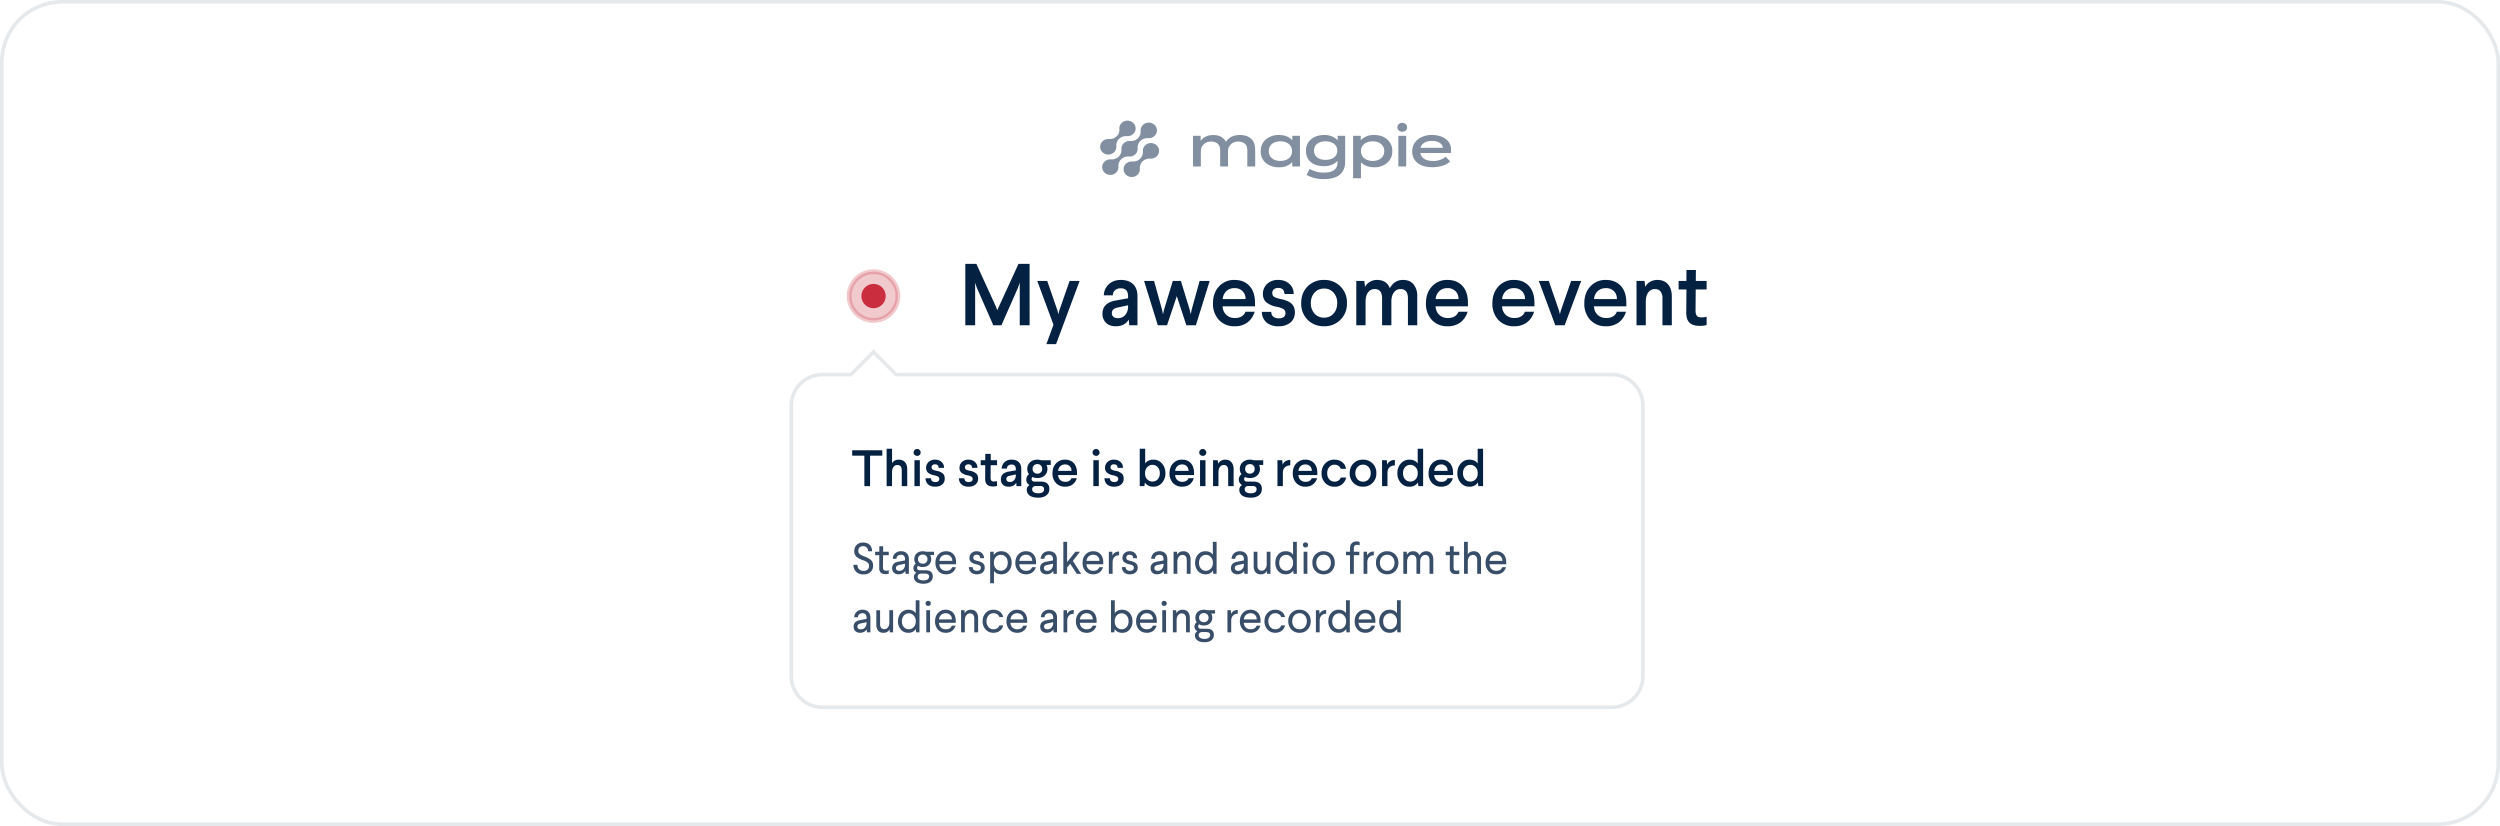 <svg width="684" height="226" fill="none" xmlns="http://www.w3.org/2000/svg"><rect x="1" y="1" width="682" height="224" rx="16" fill="#fff"/><path d="M264.11 89V72.2h3.03l5.32 11.64.4 1.03.46-1.03 5.34-11.64h3.04V89H279V77.34l-.47 1.36-4.54 10.3h-2.22l-4.52-10.3-.45-1.36V89h-2.69zM283.79 76.86h2.73l2.81 8.13.24.99.24-.99 2.83-8.13h2.74l-6.44 17.3h-2.65l1.94-5.32-4.44-11.98zM301.64 85.81c0-1.94 1.18-3.13 3.55-3.58l3.45-.62v-.56c0-1.45-.66-2.17-1.99-2.17-.63 0-1.15.17-1.57.52-.4.35-.6.82-.6 1.4H302c.05-1.2.5-2.2 1.34-3 .85-.8 1.95-1.21 3.31-1.21 1.44 0 2.56.38 3.35 1.15.8.76 1.21 1.85 1.21 3.27V89h-2.25l-.13-1.58c-.72 1.23-1.92 1.85-3.57 1.85-1.1 0-1.97-.3-2.64-.93a3.33 3.33 0 01-.98-2.53zm2.56-.13c0 .43.15.76.44 1.01.3.24.7.36 1.23.36.97 0 1.7-.39 2.2-1.17.38-.54.57-1.18.57-1.92v-.43l-2.9.62c-1.03.2-1.54.72-1.54 1.53zM313.02 76.86h2.73l2.21 7.94.24 1.2.26-1.2 2.42-7.94h2.21l2.43 7.94.26 1.2.24-1.2 2.2-7.94h2.75L327.19 89h-2.6l-2.62-7.97L319.3 89h-2.52l-3.76-12.14zM331.87 82.95c0-1.86.54-3.38 1.63-4.56a5.5 5.5 0 014.29-1.8c1.7 0 3.06.55 4.06 1.64 1.01 1.09 1.52 2.62 1.52 4.6v.99h-8.86a3.3 3.3 0 001 2.32c.62.58 1.4.87 2.36.87 1.47 0 2.44-.58 2.9-1.72h2.5a5.59 5.59 0 01-2 2.95 5.7 5.7 0 01-3.48 1.03 5.68 5.68 0 01-4.29-1.73 6.42 6.42 0 01-1.63-4.59zm2.66-1.12h6.26c0-.92-.29-1.64-.85-2.18a2.95 2.95 0 00-2.17-.82c-.91 0-1.66.28-2.24.83a3.34 3.34 0 00-1 2.17zM345.25 85.33h2.57c0 .56.2 1 .55 1.31.37.3.87.46 1.51.46.58 0 1.03-.12 1.35-.37.32-.26.48-.6.48-1.05 0-.47-.17-.83-.5-1.07a5.22 5.22 0 00-1.88-.67 6.21 6.21 0 01-2.9-1.26c-.6-.55-.9-1.3-.9-2.27 0-1.05.38-1.95 1.12-2.7a4.22 4.22 0 013.12-1.12c1.2 0 2.18.35 2.97 1.05.8.7 1.2 1.62 1.22 2.8h-2.54c-.03-1.1-.6-1.66-1.7-1.66-.5 0-.9.13-1.2.39a1.3 1.3 0 00-.42 1.02c0 .44.15.77.46 1 .31.21.9.42 1.76.61 1.43.29 2.44.71 3.04 1.28.61.56.92 1.35.92 2.37 0 1.19-.41 2.12-1.23 2.8a4.87 4.87 0 01-3.21 1.02 4.92 4.92 0 01-3.33-1.04 3.83 3.83 0 01-1.26-2.9zM357.76 87.49a6.17 6.17 0 01-1.75-4.56c0-1.88.58-3.4 1.75-4.56a6.08 6.08 0 014.49-1.78 6.08 6.08 0 016.27 6.34 6.08 6.08 0 01-6.27 6.34c-1.8 0-3.3-.6-4.5-1.78zm1.9-7.42c-.68.74-1.01 1.7-1.01 2.86a4.1 4.1 0 001 2.86 3.37 3.37 0 002.62 1.12c1.07 0 1.93-.37 2.59-1.12.67-.74 1-1.7 1-2.86a4.1 4.1 0 00-1-2.86 3.27 3.27 0 00-2.59-1.12c-1.06 0-1.93.37-2.61 1.12zM371.08 89V76.86h2.2l.2 1.63c.3-.58.75-1.04 1.32-1.38a3.74 3.74 0 011.97-.52c1.74 0 2.9.75 3.5 2.26.8-1.5 2-2.26 3.6-2.26 1.24 0 2.2.4 2.87 1.2a5 5 0 011.02 3.33V89h-2.55v-7.37c0-1.7-.67-2.54-2.03-2.54-.75 0-1.35.3-1.8.92-.47.61-.7 1.45-.7 2.53V89h-2.54v-7.37c0-1.7-.68-2.54-2.04-2.54-.75 0-1.34.3-1.8.91-.45.6-.68 1.46-.68 2.54V89h-2.54zM390.14 82.95c0-1.86.54-3.38 1.63-4.56a5.5 5.5 0 014.29-1.8c1.7 0 3.05.55 4.06 1.64 1 1.09 1.51 2.62 1.51 4.6v.99h-8.86c.06.97.4 1.74 1.01 2.32.62.58 1.4.87 2.36.87 1.47 0 2.43-.58 2.9-1.72h2.49a5.58 5.58 0 01-2 2.95 5.7 5.7 0 01-3.47 1.03 5.68 5.68 0 01-4.3-1.73 6.42 6.42 0 01-1.62-4.59zm2.66-1.12h6.25c0-.92-.28-1.64-.84-2.18a2.95 2.95 0 00-2.18-.82c-.9 0-1.65.28-2.24.83a3.34 3.34 0 00-1 2.17zM408.32 82.95c0-1.86.55-3.38 1.63-4.56a5.5 5.5 0 014.3-1.8c1.7 0 3.05.55 4.06 1.64 1 1.09 1.51 2.62 1.51 4.6v.99h-8.86c.06.97.4 1.74 1 2.32.63.58 1.41.87 2.36.87 1.47 0 2.44-.58 2.9-1.72h2.5a5.59 5.59 0 01-2 2.95 5.7 5.7 0 01-3.48 1.03 5.68 5.68 0 01-4.29-1.73 6.42 6.42 0 01-1.63-4.59zm2.66-1.12h6.26c0-.92-.29-1.64-.84-2.18a2.94 2.94 0 00-2.18-.82c-.9 0-1.65.28-2.24.83a3.34 3.34 0 00-1 2.17zM421.02 76.86h2.73l2.8 8.13.24.99.25-.99 2.82-8.13h2.75L428.09 89h-2.56l-4.51-12.14zM433.47 82.95c0-1.86.55-3.38 1.63-4.56a5.5 5.5 0 014.3-1.8c1.7 0 3.05.55 4.06 1.64 1 1.09 1.5 2.62 1.5 4.6v.99h-8.85c.05.97.39 1.74 1 2.32.62.58 1.41.87 2.36.87 1.47 0 2.44-.58 2.9-1.72h2.5a5.58 5.58 0 01-2 2.95 5.7 5.7 0 01-3.48 1.03 5.68 5.68 0 01-4.29-1.73 6.42 6.42 0 01-1.63-4.59zm2.66-1.12h6.26c0-.92-.29-1.64-.84-2.18a2.95 2.95 0 00-2.18-.82c-.9 0-1.66.28-2.24.83a3.34 3.34 0 00-1 2.17zM447.75 89V76.86h2.2l.19 1.63c.3-.58.74-1.04 1.32-1.38a3.9 3.9 0 012.02-.52c1.24 0 2.2.4 2.9 1.22.69.81 1.03 1.92 1.03 3.31V89h-2.56v-7.37a2.9 2.9 0 00-.54-1.89c-.35-.44-.86-.65-1.52-.65-.75 0-1.36.3-1.82.92-.45.61-.68 1.45-.68 2.53V89h-2.54zM459.27 79.2v-2.34h2.13l.02-2.98H464l-.03 2.98h2.96v2.34h-2.98l-.05 5.77c0 .68.13 1.16.37 1.45.24.28.67.42 1.29.42.47 0 .93-.06 1.37-.2v2.27c-.48.17-1.1.25-1.88.25-1.25 0-2.19-.29-2.8-.87-.6-.6-.9-1.52-.89-2.77l.05-6.32h-2.13z" fill="#052142"/><path opacity=".25" d="M239 87.67a6.67 6.67 0 100-13.34 6.67 6.67 0 000 13.34z" fill="#CA2D3D" stroke="#CA2D3D" stroke-width="1.33" stroke-linecap="round" stroke-linejoin="round"/><circle cx="239" cy="81" r="3.33" fill="#CA2D3D"/><g filter="url(#filter0_d)"><path d="M245 103l-6-6-6 6h-8a8 8 0 00-8 8v74a8 8 0 008 8h216a8 8 0 008-8v-74a8 8 0 00-8-8H245z" fill="#fff"/></g><path d="M245 103l-6-6-6 6h-8a8 8 0 00-8 8v74a8 8 0 008 8h216a8 8 0 008-8v-74a8 8 0 00-8-8H245z" fill="#fff"/><path d="M239.35 96.65l-.35-.36-.35.36-5.86 5.85H225a8.5 8.5 0 00-8.5 8.5v74c0 4.7 3.8 8.5 8.5 8.5h216c4.7 0 8.5-3.8 8.5-8.5v-74c0-4.7-3.8-8.5-8.5-8.5H245.2l-5.85-5.85z" stroke="#052142" stroke-opacity=".1"/><path d="M233.16 124.67v-1.47h8.24v1.47h-3.35V133h-1.56v-8.33h-3.33zM242.58 133v-10.22h1.49v3.97c.36-.66.98-.99 1.86-.99.72 0 1.28.24 1.69.71.4.48.6 1.12.6 1.94V133h-1.5v-4.3c0-.48-.1-.84-.3-1.1-.21-.26-.5-.38-.9-.38-.43 0-.79.18-1.06.54-.26.35-.4.84-.4 1.47V133h-1.48zM249.97 123.8c0-.27.1-.5.28-.68a.94.94 0 01.67-.27h.07c.17 0 .33.05.48.16.16.11.28.26.34.43a.93.93 0 01.06.55.76.76 0 01-.26.47.84.84 0 01-.5.26h-.19a1 1 0 01-.8-.4.73.73 0 01-.15-.52zm.22 9.2v-7.08h1.48V133h-1.48zM253.22 130.86h1.5c0 .33.1.58.32.77.21.17.5.26.88.26.34 0 .6-.07.79-.22a.74.74 0 00.28-.6c0-.28-.1-.5-.3-.63-.2-.15-.56-.28-1.09-.4a3.62 3.62 0 01-1.69-.72 1.71 1.71 0 01-.53-1.33c0-.62.22-1.14.65-1.57a2.46 2.46 0 011.82-.66c.7 0 1.28.2 1.74.62.46.4.7.94.71 1.62h-1.48c-.02-.64-.35-.96-1-.96a1 1 0 00-.7.22.75.75 0 00-.24.6c0 .26.1.45.27.58.18.13.52.25 1.02.36a3.6 3.6 0 011.78.75c.36.33.53.79.53 1.38a2 2 0 01-.71 1.63c-.48.4-1.1.6-1.88.6-.82 0-1.47-.2-1.94-.61-.46-.41-.7-.97-.73-1.69zM262.35 130.86h1.5c0 .33.11.58.32.77.22.17.51.26.88.26.34 0 .6-.07.79-.22a.74.74 0 00.28-.6c0-.28-.1-.5-.3-.63-.19-.15-.55-.28-1.09-.4a3.62 3.62 0 01-1.69-.72 1.71 1.71 0 01-.52-1.33c0-.62.21-1.14.65-1.57a2.45 2.45 0 011.81-.66c.7 0 1.28.2 1.74.62.46.4.7.94.71 1.62h-1.48c-.01-.64-.34-.96-1-.96a1 1 0 00-.69.22.75.75 0 00-.25.6c0 .26.1.45.27.58.18.13.53.25 1.03.36a3.6 3.6 0 011.77.75c.36.33.54.79.54 1.38a2 2 0 01-.72 1.63c-.48.4-1.1.6-1.87.6-.83 0-1.48-.2-1.94-.61-.47-.41-.71-.97-.74-1.69zM268.32 127.28v-1.36h1.25v-1.74h1.5v1.74h1.72v1.36h-1.74l-.03 3.37c0 .4.07.68.21.85.14.16.4.24.75.24.28 0 .55-.04.8-.11v1.31c-.27.1-.64.16-1.09.16-.73 0-1.28-.17-1.63-.52-.35-.34-.53-.88-.52-1.61l.02-3.69h-1.24zM273.84 131.14c0-1.13.69-1.83 2.07-2.1l2.02-.35v-.32c0-.85-.4-1.28-1.17-1.28-.37 0-.67.1-.91.31-.24.2-.36.48-.36.81h-1.44c.03-.7.29-1.28.78-1.75a2.7 2.7 0 011.93-.7c.84 0 1.5.22 1.96.67.47.44.7 1.08.7 1.9V133h-1.31l-.07-.92c-.43.72-1.12 1.08-2.09 1.08-.64 0-1.15-.18-1.54-.54a1.94 1.94 0 01-.57-1.48zm1.5-.07c0 .24.08.44.25.58.17.14.41.22.72.22.56 0 1-.23 1.28-.69.22-.32.34-.7.34-1.12v-.25l-1.7.36c-.6.12-.9.42-.9.9zM280.8 131.22c0-.6.24-1.1.72-1.47-.3-.43-.46-.91-.46-1.45 0-.75.26-1.35.77-1.82.52-.48 1.2-.72 2.02-.72.32 0 .66.05 1 .16h2.63v1.28h-1.14c.16.36.24.72.24 1.1 0 .71-.25 1.3-.76 1.79-.5.46-1.16.7-1.97.7-.51 0-.97-.1-1.38-.28a.82.82 0 00-.22.6c0 .2.08.36.22.48.15.12.35.18.6.18h1.77c.73 0 1.3.17 1.68.52.39.34.59.83.59 1.46 0 .75-.28 1.34-.82 1.77-.54.43-1.27.64-2.2.64-1.02 0-1.8-.18-2.34-.56a1.86 1.86 0 01-.82-1.62c0-.55.26-.98.76-1.27-.6-.35-.9-.84-.9-1.49zm1.6 2.66c0 .35.15.62.44.8.3.19.7.28 1.25.28 1.04 0 1.56-.38 1.56-1.13 0-.57-.38-.86-1.15-.86h-1.21a1 1 0 00-.65.27.85.85 0 00-.24.64zm.12-5.58c0 .38.12.69.36.93.25.25.56.37.95.37.39 0 .7-.13.94-.37.25-.24.37-.55.37-.93 0-.4-.12-.71-.37-.95a1.25 1.25 0 00-.94-.37c-.4 0-.71.12-.95.36a1.3 1.3 0 00-.36.96zM287.96 129.47c0-1.08.32-1.97.95-2.66a3.21 3.21 0 012.5-1.05c1 0 1.79.32 2.38.96.58.63.88 1.53.88 2.68v.58h-5.17c.03.56.23 1.02.59 1.35.36.34.81.5 1.37.5.86 0 1.42-.33 1.69-1h1.46a3.25 3.25 0 01-1.17 1.73c-.54.4-1.22.6-2.03.6a3.31 3.31 0 01-2.5-1.01 3.75 3.75 0 01-.95-2.68zm1.55-.65h3.65c0-.54-.17-.96-.49-1.27a1.72 1.72 0 00-1.27-.48c-.53 0-.96.16-1.3.48-.34.33-.54.75-.59 1.27zM298.93 123.8c0-.27.1-.5.28-.68a.93.93 0 01.67-.27h.06c.18 0 .34.05.49.16.16.11.28.26.34.43a.93.93 0 01.06.55.76.76 0 01-.26.47.84.84 0 01-.5.26h-.19a1 1 0 01-.8-.4.73.73 0 01-.15-.52zm.21 9.2v-7.08h1.49V133h-1.49zM302.18 130.86h1.5c0 .33.1.58.32.77.21.17.5.26.88.26.34 0 .6-.07.79-.22a.74.74 0 00.28-.6c0-.28-.1-.5-.3-.63-.2-.15-.56-.28-1.1-.4a3.62 3.62 0 01-1.68-.72 1.71 1.71 0 01-.53-1.33c0-.62.22-1.14.65-1.57a2.46 2.46 0 011.82-.66c.7 0 1.28.2 1.74.62.46.4.7.94.7 1.62h-1.48c0-.64-.34-.96-.99-.96a1 1 0 00-.7.22.75.75 0 00-.24.6c0 .26.09.45.27.58.18.13.52.25 1.02.36a3.6 3.6 0 011.78.75c.36.33.53.79.53 1.38a2 2 0 01-.71 1.63c-.48.4-1.1.6-1.88.6-.82 0-1.47-.2-1.94-.61-.46-.41-.7-.97-.73-1.69zM311.83 133v-10.22h1.49v4.02c.2-.31.5-.56.9-.75.39-.2.83-.29 1.33-.29a3 3 0 012.38 1.07c.62.7.93 1.58.93 2.63a3.9 3.9 0 01-.93 2.64c-.62.7-1.4 1.06-2.37 1.06-1.04 0-1.82-.39-2.33-1.15l-.11.99h-1.29zm1.45-3.49c0 .69.2 1.23.6 1.64.4.4.87.6 1.42.6.6 0 1.08-.2 1.46-.63.38-.43.57-.98.57-1.66 0-.67-.2-1.22-.58-1.64a1.88 1.88 0 00-1.47-.64c-.52 0-.98.2-1.39.63-.4.4-.6.95-.6 1.63v.07zM319.98 129.47c0-1.08.32-1.97.95-2.66a3.21 3.21 0 012.5-1.05c1 0 1.79.32 2.38.96.58.63.88 1.53.88 2.68v.58h-5.17c.03.56.23 1.02.59 1.35.36.34.81.5 1.37.5.86 0 1.42-.33 1.69-1h1.45a3.26 3.26 0 01-1.16 1.73c-.54.4-1.22.6-2.03.6a3.31 3.31 0 01-2.5-1.01 3.75 3.75 0 01-.95-2.68zm1.55-.65h3.65c0-.54-.17-.96-.49-1.27a1.72 1.72 0 00-1.27-.48c-.53 0-.97.16-1.3.48-.34.33-.54.75-.59 1.27zM328.12 123.8c0-.27.1-.5.28-.68a.93.93 0 01.67-.27h.06a.93.93 0 01.83.6.94.94 0 01.06.54.75.75 0 01-.26.47.84.84 0 01-.51.26h-.18a1.01 1.01 0 01-.8-.4.72.72 0 01-.15-.52zm.21 9.2v-7.08h1.49V133h-1.49zM331.89 133v-7.08h1.28l.11.95c.18-.34.44-.6.78-.8.34-.2.73-.3 1.17-.3.73 0 1.29.23 1.69.7.4.48.6 1.12.6 1.94V133h-1.49v-4.3c0-.48-.1-.84-.31-1.1-.2-.26-.5-.38-.9-.38-.43 0-.78.18-1.05.54-.27.35-.4.84-.4 1.47V133h-1.48zM338.94 131.22c0-.6.25-1.1.73-1.47-.3-.43-.46-.91-.46-1.45 0-.75.25-1.35.77-1.82.51-.48 1.19-.72 2.01-.72.33 0 .66.05 1.01.16h2.62v1.28h-1.13c.16.36.24.72.24 1.1 0 .71-.26 1.3-.76 1.79-.5.46-1.17.7-1.98.7-.5 0-.96-.1-1.37-.28a.82.82 0 00-.22.6c0 .2.07.36.22.48.14.12.34.18.6.18h1.77c.73 0 1.29.17 1.68.52.39.34.58.83.58 1.46 0 .75-.27 1.34-.81 1.77-.54.43-1.27.64-2.2.64-1.02 0-1.8-.18-2.35-.56a1.86 1.86 0 01-.81-1.62c0-.55.25-.98.76-1.27-.6-.35-.9-.84-.9-1.49zm1.61 2.66c0 .35.15.62.44.8.29.19.7.28 1.24.28 1.04 0 1.57-.38 1.57-1.13 0-.57-.39-.86-1.15-.86h-1.22a1 1 0 00-.64.27.86.86 0 00-.24.64zm.12-5.58c0 .38.12.69.36.93.24.25.56.37.95.37.39 0 .7-.13.94-.37s.36-.55.36-.93a1.25 1.25 0 00-1.3-1.32c-.4 0-.72.12-.96.36-.23.24-.35.56-.35.96zM349.51 133v-7.08h1.3l.13 1.2c.14-.38.39-.69.75-.92.35-.24.8-.36 1.33-.36v1.5c-.58 0-1.05.16-1.41.48-.4.33-.6.83-.62 1.5V133h-1.48zM353.7 129.47c0-1.08.33-1.97.96-2.66a3.21 3.21 0 012.5-1.05c1 0 1.78.32 2.37.96.6.63.89 1.53.89 2.68v.58h-5.17c.03.56.23 1.02.58 1.35.37.34.82.5 1.38.5.86 0 1.42-.33 1.69-1h1.45a3.26 3.26 0 01-1.16 1.73c-.54.4-1.22.6-2.03.6a3.31 3.31 0 01-2.5-1.01 3.75 3.75 0 01-.95-2.68zm1.56-.65h3.65c0-.54-.17-.96-.5-1.27a1.72 1.72 0 00-1.26-.48c-.53 0-.97.16-1.3.48-.35.33-.54.75-.59 1.27zM361.58 129.47c0-1.08.33-1.96.98-2.66a3.3 3.3 0 012.51-1.05c.85 0 1.56.22 2.13.66.57.43.93 1.05 1.08 1.85h-1.46a1.52 1.52 0 00-.63-.83c-.3-.2-.67-.3-1.1-.3a1.8 1.8 0 00-1.4.65c-.38.43-.57.99-.57 1.68 0 .68.19 1.23.56 1.66.38.43.87.65 1.44.65.42 0 .77-.1 1.08-.3.3-.2.51-.48.62-.82h1.47a3.05 3.05 0 01-3.22 2.5 3.33 3.33 0 01-2.5-1.03 3.68 3.68 0 01-.99-2.66zM370.3 132.12a3.6 3.6 0 01-1.02-2.66c0-1.1.34-1.98 1.02-2.66.7-.7 1.56-1.04 2.62-1.04a3.55 3.55 0 013.65 3.7 3.55 3.55 0 01-3.66 3.7 3.55 3.55 0 01-2.61-1.04zm1.1-4.33c-.38.43-.58.99-.58 1.67 0 .68.2 1.23.59 1.67.4.43.9.65 1.52.65a1.9 1.9 0 001.51-.65c.4-.44.59-1 .59-1.67 0-.68-.2-1.24-.59-1.67a1.9 1.9 0 00-1.5-.66c-.63 0-1.14.22-1.53.66zM378.13 133v-7.08h1.3l.13 1.2c.14-.38.38-.69.74-.92.36-.24.8-.36 1.34-.36v1.5c-.59 0-1.06.16-1.41.48-.4.33-.6.83-.62 1.5V133h-1.48zM382.32 129.46c0-1.06.31-1.94.93-2.63a3.04 3.04 0 012.38-1.07c1 0 1.75.35 2.25 1.04v-4.02h1.49V133h-1.31l-.1-1a2.67 2.67 0 01-2.35 1.16c-.96 0-1.74-.35-2.36-1.06a3.9 3.9 0 01-.93-2.64zm1.54 0c0 .68.19 1.23.56 1.66.38.42.86.64 1.46.64.56 0 1.03-.2 1.41-.6.4-.4.6-.95.6-1.65v-.06c0-.7-.2-1.24-.6-1.64a1.9 1.9 0 00-1.4-.63c-.59 0-1.08.21-1.46.64-.38.42-.57.97-.57 1.64zM390.86 129.47c0-1.08.31-1.97.95-2.66a3.21 3.21 0 012.5-1.05c1 0 1.78.32 2.37.96.59.63.88 1.53.88 2.68v.58h-5.17c.04.56.23 1.02.6 1.35.35.34.8.5 1.37.5.85 0 1.41-.33 1.68-1h1.46a3.26 3.26 0 01-1.16 1.73c-.54.4-1.22.6-2.03.6a3.31 3.31 0 01-2.5-1.01 3.75 3.75 0 01-.95-2.68zm1.55-.65h3.65c0-.54-.17-.96-.5-1.27a1.72 1.72 0 00-1.27-.48c-.53 0-.96.16-1.3.48-.34.33-.53.75-.58 1.27zM398.73 129.46c0-1.06.3-1.94.92-2.63a3.04 3.04 0 012.38-1.07c1 0 1.76.35 2.26 1.04v-4.02h1.48V133h-1.3l-.1-1a2.67 2.67 0 01-2.35 1.16c-.96 0-1.75-.35-2.37-1.06a3.9 3.9 0 01-.92-2.64zm1.54 0c0 .68.19 1.23.56 1.66.37.42.86.64 1.46.64.55 0 1.02-.2 1.41-.6.4-.4.6-.95.6-1.65v-.06c0-.7-.2-1.24-.6-1.64a1.9 1.9 0 00-1.4-.63c-.6 0-1.08.21-1.46.64-.38.42-.57.97-.57 1.64z" fill="#052142"/><g opacity=".8" fill="#052142"><path d="M233.5 154.53h1.1c0 .53.15.93.45 1.22.3.3.71.44 1.24.44.47 0 .84-.13 1.1-.38.26-.25.39-.6.39-1.02 0-.35-.14-.64-.4-.87a4.24 4.24 0 00-1.37-.68 5.17 5.17 0 01-1.73-.96 2 2 0 01-.55-1.5c0-.67.21-1.23.64-1.68a2.4 2.4 0 011.79-.66c.75 0 1.35.21 1.78.63.43.4.66 1 .67 1.75h-1.1c0-.44-.13-.78-.38-1.02a1.34 1.34 0 00-1-.37c-.4 0-.71.11-.94.33-.24.23-.36.54-.36.94 0 .38.12.67.36.87.24.2.68.43 1.31.68a5.3 5.3 0 011.84 1.02c.36.36.54.84.54 1.45a2.3 2.3 0 01-.71 1.78c-.48.44-1.1.66-1.9.66a2.8 2.8 0 01-2.02-.71 2.61 2.61 0 01-.76-1.92zM239.44 151.91v-.96h1.14v-1.5h1.05l-.01 1.5h1.55v.96h-1.56l-.03 3.24c0 .36.06.62.19.77.12.14.35.22.67.22.27 0 .51-.04.73-.11v.92c-.22.09-.5.13-.85.13h-.05c-.59 0-1.02-.14-1.3-.42-.28-.27-.42-.7-.42-1.27v-.05l.03-3.43h-1.14zM244.09 155.43c0-.95.56-1.54 1.69-1.75l1.84-.35v-.3c0-.84-.37-1.25-1.1-1.25-.38 0-.67.1-.9.3-.23.19-.34.46-.34.8h-1.02c.01-.58.23-1.07.64-1.47.42-.4.95-.6 1.61-.6.68 0 1.21.2 1.59.58.38.37.57.9.57 1.6V157h-.93l-.05-.83c-.17.3-.41.54-.73.7a2.3 2.3 0 01-1.11.26c-.54 0-.96-.15-1.28-.46-.32-.3-.48-.72-.48-1.24zm1.04-.01c0 .24.08.42.24.56.16.13.39.2.69.2.52 0 .93-.2 1.22-.61.23-.32.34-.69.34-1.11v-.23l-1.65.36c-.28.07-.49.16-.63.29-.14.12-.21.3-.21.54zM249.91 155.48c0-.53.2-.94.62-1.24a2.02 2.02 0 01-.38-1.25c0-.63.21-1.15.63-1.56.44-.4 1-.6 1.7-.61.29 0 .58.04.86.13h2.2v.91h-1.06c.2.33.3.7.3 1.13 0 .62-.21 1.13-.63 1.54-.42.4-.97.6-1.67.61-.5 0-.93-.1-1.31-.33a.82.82 0 00-.24.6c0 .2.07.35.21.46.14.1.33.16.56.16h1.6c.63 0 1.1.14 1.43.43.32.28.48.69.48 1.21a1.8 1.8 0 01-.68 1.5c-.45.36-1.06.54-1.84.54-.84 0-1.5-.16-1.95-.49-.46-.33-.69-.8-.69-1.4 0-.48.22-.84.66-1.08-.23-.13-.42-.3-.57-.52a1.29 1.29 0 01-.23-.74zm1.16 2.31c0 .33.14.58.43.75.28.17.68.26 1.2.26.47 0 .84-.1 1.1-.28.26-.18.4-.45.4-.8 0-.52-.37-.78-1.1-.78h-1.15a1 1 0 00-.64.24.78.78 0 00-.24.61zm.1-4.8c0 .36.12.66.36.9.24.22.55.34.94.34.38 0 .69-.12.93-.35.24-.23.36-.53.36-.89 0-.37-.12-.67-.36-.9a1.26 1.26 0 00-.94-.36c-.38 0-.69.12-.93.36-.24.23-.36.53-.36.9zM255.93 153.99c0-.93.27-1.69.8-2.27.55-.6 1.25-.9 2.12-.9.84 0 1.5.27 2 .8.5.54.74 1.3.74 2.28v.49H257c.04.55.23.98.57 1.3.34.32.77.48 1.3.48.84 0 1.38-.32 1.63-.98h1.04c-.2.62-.52 1.1-.98 1.44a2.8 2.8 0 01-1.71.5c-.87 0-1.57-.28-2.1-.86a3.22 3.22 0 01-.82-2.28zm1.08-.53h3.54c0-.51-.17-.92-.48-1.22-.31-.3-.72-.46-1.22-.46s-.92.15-1.25.46c-.33.31-.53.72-.59 1.22zM265.09 155.17h1.05c0 .67.4 1 1.18 1 .33 0 .58-.07.77-.22a.73.73 0 00.27-.6.7.7 0 00-.26-.59c-.18-.14-.51-.26-1-.37a3.22 3.22 0 01-1.42-.63c-.3-.27-.44-.63-.44-1.1 0-.51.18-.95.53-1.3a2 2 0 011.48-.54c.57 0 1.04.17 1.41.53.37.34.56.8.57 1.38h-1.05c0-.63-.33-.95-.96-.95-.3 0-.53.07-.69.22a.78.78 0 00-.23.6c0 .23.08.41.23.53.16.12.46.24.9.34.72.17 1.23.4 1.53.67.3.27.46.66.46 1.14 0 .57-.2 1.02-.6 1.36-.39.33-.9.5-1.52.5-.69 0-1.22-.18-1.61-.53a1.94 1.94 0 01-.6-1.44zM270.91 159.58v-8.63h.94l.04.89c.47-.68 1.16-1.02 2.08-1.02.84 0 1.52.3 2.04.9.52.6.78 1.35.78 2.26 0 .9-.26 1.65-.8 2.25-.51.6-1.2.9-2.03.9-.46 0-.86-.08-1.21-.25a1.95 1.95 0 01-.8-.7v3.4h-1.04zm1.02-5.6c0 .65.18 1.18.55 1.57.38.4.82.6 1.32.6.56 0 1.02-.2 1.38-.6.36-.4.54-.93.54-1.57 0-.65-.17-1.18-.52-1.58-.35-.4-.8-.6-1.38-.6-.52 0-.97.19-1.34.58-.37.4-.55.9-.55 1.54v.06zM277.8 153.99c0-.93.27-1.69.8-2.27a2.7 2.7 0 012.11-.9c.84 0 1.51.27 2 .8.5.54.75 1.3.75 2.28v.49h-4.6c.05.55.24.98.58 1.3.33.32.77.48 1.3.48.84 0 1.38-.32 1.63-.98h1.03c-.19.62-.51 1.1-.98 1.44a2.8 2.8 0 01-1.7.5c-.87 0-1.57-.28-2.1-.86a3.22 3.22 0 01-.82-2.28zm1.08-.53h3.54c-.01-.51-.17-.92-.48-1.22-.31-.3-.72-.46-1.23-.46-.5 0-.92.15-1.25.46-.32.31-.52.72-.58 1.22zM284.56 155.43c0-.95.57-1.54 1.7-1.75l1.84-.35v-.3c0-.84-.37-1.25-1.11-1.25-.37 0-.67.1-.9.3-.22.19-.34.46-.34.8h-1.02c.02-.58.23-1.07.65-1.47.42-.4.95-.6 1.6-.6.69 0 1.22.2 1.6.58.38.37.57.9.57 1.6V157h-.94l-.04-.83c-.17.3-.42.54-.74.7a2.3 2.3 0 01-1.1.26c-.54 0-.97-.15-1.29-.46-.32-.3-.48-.72-.48-1.24zm1.05-.01c0 .24.08.42.24.56.16.13.38.2.68.2.53 0 .94-.2 1.23-.61.23-.32.34-.69.34-1.11v-.23l-1.65.36c-.28.07-.5.16-.63.29-.14.12-.21.3-.21.54zM290.93 157v-8.76h1.03v5.54l2.27-2.83h1.25l-1.95 2.51 2.27 3.54h-1.19l-1.8-2.75-.85 1.03V157h-1.03zM296.19 153.99c0-.93.26-1.69.8-2.27.54-.6 1.25-.9 2.11-.9.84 0 1.5.27 2 .8.5.54.75 1.3.75 2.28v.49h-4.6c.04.55.23.98.57 1.3.34.32.78.48 1.3.48.84 0 1.39-.32 1.64-.98h1.03c-.2.62-.52 1.1-.98 1.44a2.8 2.8 0 01-1.71.5c-.86 0-1.56-.28-2.1-.86a3.22 3.22 0 01-.81-2.28zm1.08-.53h3.54c-.01-.51-.17-.92-.49-1.22-.3-.3-.72-.46-1.22-.46s-.92.15-1.25.46c-.33.31-.52.72-.58 1.22zM303.38 157v-6.05h.93l.07 1.06c.12-.33.34-.6.65-.8.32-.21.7-.31 1.16-.31v1.03c-.5 0-.9.14-1.23.44-.35.32-.53.8-.55 1.42V157h-1.03zM306.94 155.17H308c0 .67.4 1 1.18 1 .33 0 .58-.07.76-.22a.73.73 0 00.28-.6.7.7 0 00-.26-.59c-.18-.14-.51-.26-1-.37a3.23 3.23 0 01-1.42-.63c-.3-.27-.44-.63-.44-1.1 0-.51.17-.95.53-1.3a2 2 0 011.48-.54 1.88 1.88 0 011.99 1.91h-1.06c0-.63-.33-.95-.96-.95-.3 0-.53.07-.69.22a.78.78 0 00-.23.6c0 .23.08.41.23.53.16.12.46.24.9.34.72.17 1.23.4 1.53.67.3.27.45.66.45 1.14 0 .57-.2 1.02-.59 1.36-.39.33-.9.5-1.53.5a2.3 2.3 0 01-1.6-.53 1.93 1.93 0 01-.6-1.44zM314.8 155.43c0-.95.56-1.54 1.69-1.75l1.85-.35v-.3c0-.84-.38-1.25-1.12-1.25-.37 0-.66.1-.9.3-.22.19-.33.46-.33.8h-1.02c.01-.58.23-1.07.64-1.47.42-.4.96-.6 1.61-.6.68 0 1.21.2 1.6.58.37.37.56.9.56 1.6V157h-.93l-.05-.83c-.17.3-.41.54-.73.7a2.3 2.3 0 01-1.1.26c-.55 0-.97-.15-1.3-.46-.31-.3-.47-.72-.47-1.24zm1.04-.01c0 .24.08.42.24.56.16.13.39.2.69.2.52 0 .93-.2 1.22-.61.23-.32.35-.69.35-1.11v-.23l-1.66.36c-.28.07-.49.16-.63.29-.14.12-.21.3-.21.54zM321.09 157v-6.05h.92l.06.83c.34-.64.9-.96 1.7-.96.63 0 1.11.2 1.46.61.34.41.51.96.51 1.66V157h-1.04v-3.74c0-.46-.1-.81-.31-1.06-.2-.25-.5-.37-.87-.37-.41 0-.75.17-1.01.52-.26.34-.39.82-.39 1.41V157h-1.03zM326.98 153.98c0-.9.26-1.65.78-2.26a2.6 2.6 0 012.05-.9c.93 0 1.6.32 2.02.96v-3.54h1.03V157h-.92l-.06-.9a2.36 2.36 0 01-2.08 1.03c-.84 0-1.52-.3-2.04-.89a3.37 3.37 0 01-.78-2.26zm1.07 0c0 .65.18 1.17.52 1.58.35.4.81.6 1.4.6.5 0 .94-.2 1.3-.59.38-.4.57-.91.57-1.53v-.06a2.2 2.2 0 00-.56-1.57c-.38-.4-.81-.6-1.3-.6-.57 0-1.03.2-1.39.6-.36.4-.54.93-.54 1.57zM336.8 155.43c0-.95.56-1.54 1.69-1.75l1.84-.35v-.3c0-.84-.37-1.25-1.11-1.25-.37 0-.67.1-.9.3-.22.19-.34.46-.34.8h-1.02c.02-.58.23-1.07.65-1.47.41-.4.95-.6 1.6-.6.69 0 1.22.2 1.6.58.38.37.57.9.57 1.6V157h-.94l-.04-.83c-.17.3-.42.54-.74.7a2.3 2.3 0 01-1.1.26c-.54 0-.97-.15-1.29-.46-.32-.3-.48-.72-.48-1.24zm1.04-.01c0 .24.08.42.24.56.16.13.38.2.68.2.53 0 .94-.2 1.23-.61.23-.32.34-.69.34-1.11v-.23l-1.65.36c-.28.07-.5.16-.63.29-.14.12-.21.3-.21.54zM343 154.86v-3.9h1.03v3.74c0 .47.1.83.3 1.08.2.24.49.36.85.36.41 0 .74-.16 1-.5.26-.32.39-.77.39-1.33v-3.36h1.03V157h-.93l-.06-.83c-.3.64-.86.97-1.67.97-.62 0-1.1-.2-1.44-.6-.33-.41-.5-.97-.5-1.68zM348.93 153.98c0-.9.26-1.65.78-2.26a2.6 2.6 0 012.05-.9c.93 0 1.6.32 2.02.96v-3.54h1.03V157h-.92l-.06-.9a2.36 2.36 0 01-2.08 1.03c-.84 0-1.52-.3-2.04-.89a3.37 3.37 0 01-.78-2.26zm1.07 0c0 .65.17 1.17.52 1.58.35.4.81.6 1.39.6.51 0 .95-.2 1.32-.59.37-.4.56-.91.56-1.53v-.06a2.2 2.2 0 00-.56-1.57c-.38-.4-.81-.6-1.3-.6-.57 0-1.03.2-1.4.6-.35.4-.53.93-.53 1.57zM356.48 149.09c0-.2.06-.37.2-.5s.3-.2.5-.2.37.07.51.2.21.3.21.5-.07.35-.2.5a.7.7 0 01-.52.2.7.7 0 01-.7-.7zm.19 7.91v-6.05h1.03V157h-1.03zM359.92 156.24a3.15 3.15 0 01-.85-2.26 2.96 2.96 0 013.07-3.16c.9 0 1.63.3 2.2.89.57.58.86 1.34.86 2.27a3.1 3.1 0 01-.86 2.26c-.57.6-1.3.9-2.2.9-.9 0-1.64-.3-2.22-.9zm.22-2.26c0 .63.18 1.16.55 1.57.37.42.85.62 1.46.62.6 0 1.07-.2 1.43-.62.37-.42.55-.94.55-1.57 0-.65-.18-1.17-.55-1.57a1.8 1.8 0 00-1.43-.63c-.6 0-1.1.2-1.46.63-.37.4-.55.92-.55 1.57zM368.27 151.9v-.95h1.1v-.92c0-.6.15-1.07.47-1.4.32-.33.76-.5 1.34-.5.32 0 .59.05.82.15v.93c-.23-.1-.48-.14-.74-.14-.56 0-.85.33-.85.98v.9h1.5v.95h-1.5v5.1h-1.05v-5.1h-1.09zM373.07 157v-6.05h.93l.07 1.06c.12-.33.34-.6.65-.8.32-.21.7-.31 1.16-.31v1.03c-.5 0-.9.14-1.22.44-.36.32-.54.8-.56 1.42V157h-1.03zM377.32 156.24a3.15 3.15 0 01-.85-2.26 2.97 2.97 0 013.07-3.16c.9 0 1.63.3 2.2.89.57.58.86 1.34.86 2.27a3.1 3.1 0 01-.86 2.26c-.57.6-1.3.9-2.2.9-.9 0-1.64-.3-2.22-.9zm.22-2.26c0 .63.18 1.16.55 1.57.37.42.86.62 1.47.62.59 0 1.06-.2 1.42-.62.37-.42.56-.94.56-1.57 0-.65-.19-1.17-.56-1.57a1.8 1.8 0 00-1.43-.63c-.6 0-1.1.2-1.46.63-.37.4-.55.92-.55 1.57zM383.95 157v-6.05h.92l.06.83c.16-.29.38-.52.67-.7.29-.17.63-.26 1-.26.87 0 1.46.38 1.77 1.15.4-.77 1-1.15 1.83-1.15.63 0 1.1.2 1.44.61.34.41.51.96.51 1.66V157h-1.03v-3.74c0-.46-.1-.81-.3-1.06-.2-.25-.5-.37-.86-.37-.4 0-.74.16-1 .5-.25.33-.39.78-.4 1.35V157h-1.02v-3.74c0-.46-.1-.81-.31-1.06-.2-.25-.49-.37-.86-.37-.42 0-.75.17-1 .52-.26.34-.39.82-.39 1.41V157h-1.03zM395.55 151.91v-.96h1.13l.01-1.5h1.05l-.01 1.5h1.54v.96h-1.56l-.02 3.24c0 .36.06.62.18.77.13.14.35.22.68.22.27 0 .5-.04.72-.11v.92c-.21.09-.5.13-.85.13h-.05c-.58 0-1.01-.14-1.3-.42-.27-.27-.41-.7-.41-1.27v-.05l.02-3.43h-1.13zM400.56 157v-8.76h1.03v3.47c.13-.27.33-.48.62-.65.3-.16.64-.24 1.03-.24.62 0 1.1.2 1.45.61.35.41.52.96.52 1.66V157h-1.05v-3.74c0-.46-.1-.81-.3-1.06-.21-.25-.5-.37-.87-.37-.42 0-.76.17-1.02.52-.26.34-.38.82-.38 1.41V157h-1.03zM406.45 153.99c0-.93.27-1.69.8-2.27a2.7 2.7 0 012.11-.9c.84 0 1.5.27 2 .8.5.54.75 1.3.75 2.28v.49h-4.6c.05.55.23.98.57 1.3.34.32.78.48 1.3.48.85 0 1.39-.32 1.64-.98h1.03c-.2.62-.52 1.1-.98 1.44a2.8 2.8 0 01-1.7.5c-.87 0-1.57-.28-2.1-.86a3.22 3.22 0 01-.82-2.28zm1.08-.53h3.54c-.01-.51-.17-.92-.48-1.22-.32-.3-.72-.46-1.23-.46-.5 0-.92.15-1.25.46-.32.31-.52.72-.58 1.22zM233.55 171.43c0-.95.56-1.54 1.7-1.75l1.84-.35v-.3c0-.84-.37-1.25-1.11-1.25-.37 0-.67.1-.9.3-.23.19-.34.46-.34.8h-1.02c.02-.58.23-1.07.65-1.47.41-.4.95-.6 1.6-.6.69 0 1.22.2 1.6.58.38.37.57.9.57 1.6V173h-.94l-.05-.83c-.16.3-.4.54-.73.7a2.3 2.3 0 01-1.1.26c-.54 0-.97-.15-1.29-.46-.32-.3-.48-.72-.48-1.24zm1.04-.01c0 .24.08.42.24.56.16.13.4.2.69.2.53 0 .94-.2 1.22-.61.23-.32.35-.69.35-1.11v-.23l-1.65.36c-.28.07-.5.16-.63.29-.15.12-.22.3-.22.54zM239.76 170.86v-3.9h1.03v3.74c0 .47.1.83.3 1.08.2.24.48.36.85.36.4 0 .74-.16 1-.5.25-.32.38-.77.38-1.33v-3.36h1.03V173h-.92l-.06-.83c-.3.64-.86.97-1.67.97-.62 0-1.1-.2-1.44-.6-.34-.41-.5-.97-.5-1.68zM245.7 169.98c0-.9.25-1.65.77-2.26a2.6 2.6 0 012.05-.9c.92 0 1.6.32 2.02.96v-3.54h1.03V173h-.92l-.07-.9a2.36 2.36 0 01-2.07 1.03c-.84 0-1.52-.3-2.04-.89a3.37 3.37 0 01-.78-2.26zm1.06 0c0 .65.17 1.17.52 1.58.35.4.81.6 1.39.6.51 0 .95-.2 1.32-.59.37-.4.56-.91.56-1.53v-.06a2.2 2.2 0 00-.56-1.57c-.38-.4-.81-.6-1.31-.6-.56 0-1.02.2-1.38.6-.36.4-.54.93-.54 1.57zM253.23 165.09c0-.2.07-.37.2-.5.14-.13.31-.2.51-.2s.37.07.51.2.21.3.21.5-.07.35-.2.5a.7.7 0 01-.52.2.7.7 0 01-.7-.7zm.2 7.91v-6.05h1.03V173h-1.03zM255.83 169.99c0-.93.27-1.69.8-2.27a2.7 2.7 0 012.11-.9c.84 0 1.5.27 2 .8.5.54.75 1.3.75 2.28v.49h-4.6c.04.55.23.98.57 1.3.34.32.78.48 1.3.48.84 0 1.39-.32 1.64-.98h1.03c-.2.62-.52 1.1-.98 1.44a2.8 2.8 0 01-1.71.5c-.86 0-1.56-.28-2.1-.86a3.22 3.22 0 01-.81-2.28zm1.08-.53h3.53c0-.51-.16-.92-.48-1.22-.3-.3-.72-.46-1.22-.46s-.92.15-1.25.46c-.33.31-.52.72-.58 1.22zM262.95 173v-6.05h.92l.07.83c.33-.64.9-.96 1.7-.96.62 0 1.1.2 1.45.61.34.41.52.96.52 1.66V173h-1.05v-3.74c0-.46-.1-.81-.3-1.06-.21-.25-.5-.37-.88-.37-.4 0-.75.17-1 .52-.27.34-.4.82-.4 1.41V173h-1.03zM268.85 169.99c0-.91.27-1.67.82-2.27.57-.6 1.27-.9 2.11-.9.7 0 1.28.18 1.76.53.48.35.79.85.93 1.48h-1.03c-.12-.33-.33-.6-.62-.78a1.87 1.87 0 00-1.02-.27c-.55 0-1 .2-1.36.63a2.4 2.4 0 00-.53 1.58c0 .61.18 1.13.54 1.56.36.41.82.62 1.37.62.39 0 .73-.1 1.02-.28.3-.2.5-.46.6-.78h1.04a2.55 2.55 0 01-.96 1.5c-.47.35-1.05.52-1.74.52-.85 0-1.55-.3-2.1-.89a3.16 3.16 0 01-.83-2.25zM275.38 169.99c0-.93.26-1.69.8-2.27a2.7 2.7 0 012.1-.9c.85 0 1.52.27 2.01.8.5.54.75 1.3.75 2.28v.49h-4.6c.04.55.23.98.57 1.3.34.32.77.48 1.3.48.84 0 1.38-.32 1.63-.98h1.04c-.2.62-.52 1.1-.98 1.44a2.8 2.8 0 01-1.71.5c-.87 0-1.56-.28-2.1-.86a3.22 3.22 0 01-.81-2.28zm1.07-.53H280c0-.51-.17-.92-.48-1.22-.31-.3-.72-.46-1.22-.46s-.92.15-1.25.46c-.33.31-.52.72-.59 1.22zM284.6 171.43c0-.95.57-1.54 1.7-1.75l1.85-.35v-.3c0-.84-.37-1.25-1.11-1.25-.37 0-.67.1-.9.3-.23.19-.34.46-.34.8h-1.02c.02-.58.23-1.07.64-1.47.42-.4.96-.6 1.62-.6.67 0 1.2.2 1.58.58.39.37.58.9.58 1.6V173h-.94l-.05-.83c-.16.3-.4.54-.73.7a2.3 2.3 0 01-1.1.26c-.54 0-.97-.15-1.29-.46-.32-.3-.48-.72-.48-1.24zm1.05-.01c0 .24.08.42.24.56.16.13.4.2.69.2.53 0 .93-.2 1.22-.61.23-.32.35-.69.35-1.11v-.23l-1.65.36c-.29.07-.5.16-.64.29-.14.12-.2.3-.2.54zM290.97 173v-6.05h.93l.07 1.06c.12-.33.34-.6.65-.8.32-.21.7-.31 1.16-.31v1.03c-.5 0-.9.14-1.22.44-.36.32-.54.8-.56 1.42V173h-1.03zM294.37 169.99c0-.93.27-1.69.8-2.27a2.7 2.7 0 012.11-.9c.84 0 1.51.27 2 .8.5.54.75 1.3.75 2.28v.49h-4.6c.05.55.24.98.58 1.3.34.32.77.48 1.3.48.84 0 1.38-.32 1.63-.98h1.03c-.19.62-.52 1.1-.98 1.44a2.8 2.8 0 01-1.7.5c-.87 0-1.57-.28-2.1-.86a3.22 3.22 0 01-.82-2.28zm1.08-.53h3.54c-.01-.51-.17-.92-.48-1.22-.31-.3-.72-.46-1.23-.46-.5 0-.92.15-1.24.46-.33.31-.53.72-.6 1.22zM303.97 173v-8.76H305v3.54c.43-.64 1.1-.96 2.02-.96.84 0 1.52.3 2.04.9.52.6.79 1.35.79 2.26 0 .9-.26 1.66-.78 2.26-.52.6-1.2.9-2.04.9-.92 0-1.62-.35-2.08-1.03l-.06.89h-.92zm1.02-2.97c0 .64.18 1.15.55 1.55.37.39.81.58 1.33.58.57 0 1.03-.2 1.38-.6.35-.4.53-.94.53-1.58 0-.64-.18-1.16-.54-1.56a1.77 1.77 0 00-1.38-.62c-.5 0-.95.2-1.32.6-.37.4-.55.92-.55 1.58v.06zM310.84 169.99c0-.93.26-1.69.8-2.27a2.7 2.7 0 012.1-.9c.85 0 1.52.27 2.01.8.5.54.75 1.3.75 2.28v.49h-4.6c.04.55.23.98.57 1.3.34.32.77.48 1.3.48.84 0 1.39-.32 1.64-.98h1.03c-.2.62-.52 1.1-.98 1.44a2.8 2.8 0 01-1.71.5c-.87 0-1.56-.28-2.1-.86a3.22 3.22 0 01-.81-2.28zm1.07-.53h3.54c0-.51-.16-.92-.48-1.22-.31-.3-.72-.46-1.22-.46s-.92.15-1.25.46c-.33.31-.52.72-.59 1.22zM317.8 165.09c0-.2.07-.37.2-.5.14-.13.31-.2.51-.2s.37.07.51.2.21.3.21.5-.07.35-.2.5a.7.7 0 01-.52.2.7.7 0 01-.7-.7zm.2 7.91v-6.05h1.03V173H318zM320.9 173v-6.05h.91l.06.83c.34-.64.9-.96 1.7-.96.63 0 1.11.2 1.46.61.34.41.51.96.51 1.66V173h-1.04v-3.74c0-.46-.1-.81-.31-1.06-.2-.25-.5-.37-.87-.37-.41 0-.75.17-1.01.52-.26.34-.39.82-.39 1.41V173h-1.03zM326.8 171.48c0-.53.22-.94.63-1.24a2.02 2.02 0 01-.38-1.25c0-.63.21-1.15.63-1.56.44-.4 1-.6 1.7-.61.28 0 .57.04.86.13h2.2v.91h-1.06c.2.33.3.7.3 1.13 0 .62-.21 1.13-.63 1.54-.42.4-.98.6-1.68.61-.48 0-.92-.1-1.3-.33a.82.82 0 00-.24.6c0 .2.07.35.2.46.15.1.34.16.57.16h1.6c.63 0 1.1.14 1.43.43.32.28.48.69.48 1.21a1.8 1.8 0 01-.68 1.5c-.45.36-1.06.54-1.84.54-.85 0-1.5-.16-1.95-.49-.46-.33-.7-.8-.7-1.4 0-.48.23-.84.67-1.08-.23-.13-.42-.3-.57-.52a1.3 1.3 0 01-.23-.74zm1.17 2.31c0 .33.14.58.43.75.28.17.68.26 1.2.26.47 0 .84-.1 1.1-.28.26-.18.4-.45.4-.8 0-.52-.37-.78-1.1-.78h-1.15a1 1 0 00-.65.24.79.79 0 00-.23.61zm.1-4.8c0 .36.12.66.36.9.24.22.55.34.93.34.39 0 .7-.12.94-.35.24-.23.36-.53.36-.89 0-.37-.12-.67-.37-.9a1.26 1.26 0 00-.93-.36c-.38 0-.7.12-.93.36-.24.23-.36.53-.36.9zM335.83 173v-6.05h.93l.07 1.06c.12-.33.34-.6.65-.8.31-.21.7-.31 1.16-.31v1.03c-.5 0-.9.14-1.23.44-.35.32-.53.8-.55 1.42V173h-1.03zM339.23 169.99c0-.93.27-1.69.8-2.27.55-.6 1.25-.9 2.11-.9.84 0 1.51.27 2 .8.5.54.75 1.3.75 2.28v.49h-4.6c.05.55.23.98.57 1.3.34.32.78.48 1.3.48.85 0 1.4-.32 1.64-.98h1.03c-.19.62-.52 1.1-.98 1.44a2.8 2.8 0 01-1.7.5c-.87 0-1.57-.28-2.1-.86a3.22 3.22 0 01-.82-2.28zm1.08-.53h3.54c-.01-.51-.17-.92-.48-1.22-.31-.3-.72-.46-1.23-.46-.5 0-.92.15-1.25.46-.32.31-.52.72-.58 1.22zM345.96 169.99c0-.91.27-1.67.82-2.27.57-.6 1.27-.9 2.11-.9.69 0 1.27.18 1.75.53.49.35.8.85.94 1.48h-1.03c-.12-.33-.33-.6-.62-.78a1.87 1.87 0 00-1.03-.27c-.54 0-.99.2-1.35.63a2.4 2.4 0 00-.53 1.58c0 .61.18 1.13.54 1.56.36.41.82.62 1.37.62.39 0 .72-.1 1.02-.28.3-.2.5-.46.6-.78h1.04a2.56 2.56 0 01-.96 1.5c-.47.35-1.05.52-1.74.52-.85 0-1.56-.3-2.1-.89a3.16 3.16 0 01-.83-2.25zM353.33 172.24a3.15 3.15 0 01-.85-2.26 2.96 2.96 0 013.07-3.16c.9 0 1.63.3 2.2.89.58.58.86 1.34.86 2.27a3.1 3.1 0 01-.86 2.26c-.56.6-1.3.9-2.2.9-.9 0-1.64-.3-2.22-.9zm.22-2.26c0 .63.18 1.16.55 1.57.37.42.86.62 1.47.62.59 0 1.07-.2 1.43-.62.36-.42.55-.94.55-1.57 0-.65-.19-1.17-.55-1.57a1.8 1.8 0 00-1.43-.63c-.61 0-1.1.2-1.47.63-.37.4-.55.92-.55 1.57zM360.03 173v-6.05h.93l.07 1.06c.12-.33.34-.6.65-.8.31-.21.7-.31 1.16-.31v1.03c-.5 0-.9.14-1.23.44-.35.32-.53.8-.55 1.42V173h-1.03zM363.43 169.98c0-.9.26-1.65.78-2.26a2.6 2.6 0 012.05-.9c.92 0 1.6.32 2.01.96v-3.54h1.04V173h-.92l-.07-.9a2.36 2.36 0 01-2.07 1.03c-.84 0-1.52-.3-2.04-.89a3.37 3.37 0 01-.78-2.26zm1.07 0c0 .65.17 1.17.52 1.58.35.4.8.6 1.39.6.5 0 .95-.2 1.31-.59.38-.4.57-.91.57-1.53v-.06a2.2 2.2 0 00-.56-1.57c-.38-.4-.82-.6-1.31-.6-.56 0-1.02.2-1.38.6-.36.4-.54.93-.54 1.57zM370.64 169.99c0-.93.26-1.69.8-2.27.54-.6 1.25-.9 2.1-.9.85 0 1.52.27 2.01.8.5.54.75 1.3.75 2.28v.49h-4.6c.04.55.23.98.57 1.3.34.32.78.48 1.3.48.84 0 1.39-.32 1.64-.98h1.03c-.2.62-.52 1.1-.98 1.44a2.8 2.8 0 01-1.71.5c-.86 0-1.56-.28-2.1-.86a3.22 3.22 0 01-.81-2.28zm1.07-.53h3.54c0-.51-.16-.92-.48-1.22-.3-.3-.72-.46-1.22-.46s-.92.15-1.25.46c-.33.31-.52.72-.59 1.22zM377.36 169.98c0-.9.26-1.65.78-2.26a2.6 2.6 0 012.05-.9c.93 0 1.6.32 2.02.96v-3.54h1.03V173h-.92l-.06-.9a2.36 2.36 0 01-2.08 1.03c-.84 0-1.52-.3-2.04-.89a3.37 3.37 0 01-.78-2.26zm1.07 0c0 .65.17 1.17.52 1.58.35.4.81.6 1.39.6.51 0 .95-.2 1.32-.59.37-.4.56-.91.56-1.53v-.06a2.2 2.2 0 00-.56-1.57c-.38-.4-.81-.6-1.3-.6-.57 0-1.03.2-1.4.6-.35.4-.53.93-.53 1.57z"/></g><path opacity=".5" fill-rule="evenodd" clip-rule="evenodd" d="M304.8 41.66a2.1 2.1 0 00.63-1.7l.01.02a2.4 2.4 0 01.76-2 2.65 2.65 0 012.09-.72l-.02-.01c.46.04.92-.06 1.32-.27.4-.22.71-.55.9-.95a2.04 2.04 0 00-.43-2.4 2.32 2.32 0 00-2.52-.42 2.2 2.2 0 00-1 .86c-.22.38-.32.82-.28 1.26v-.01a2.4 2.4 0 01-.77 1.99 2.66 2.66 0 01-2.08.72l.01.01a2.32 2.32 0 00-1.96.83 2.08 2.08 0 00-.33 2.02 2.27 2.27 0 002.71 1.31c.37-.1.7-.29.96-.54zm4.05 1.15v.01a2.75 2.75 0 00-2.08.73 2.5 2.5 0 00-.76 1.99v-.01c.04.44-.06.87-.3 1.25a2.2 2.2 0 01-.98.88 2.32 2.32 0 01-2.52-.43 2.04 2.04 0 01-.44-2.41c.2-.4.51-.72.91-.94.4-.22.86-.31 1.31-.27v-.01a2.74 2.74 0 002.07-.73 2.5 2.5 0 00.76-1.99l.01.01a2.02 2.02 0 01.64-1.7 2.22 2.22 0 011.77-.6v-.01a2.74 2.74 0 002.07-.73 2.5 2.5 0 00.77-1.99v.01c-.04-.43.06-.87.29-1.25.23-.38.57-.69.99-.87a2.32 2.32 0 012.52.42 2.04 2.04 0 01.44 2.41c-.2.4-.51.73-.91.94-.4.22-.86.32-1.31.27v.01a2.74 2.74 0 00-2.07.73 2.5 2.5 0 00-.76 2l-.02-.02a2 2 0 01-.63 1.7 2.22 2.22 0 01-1.77.6zm3.96-2.26c.1-.29.29-.55.51-.78a2.25 2.25 0 012.06-.57c.37.08.7.24.99.48a2.11 2.11 0 01.73 1.92c-.06.35-.2.69-.44.97a2.32 2.32 0 01-1.96.82l.01.01a2.74 2.74 0 00-2.08.73 2.5 2.5 0 00-.76 1.99l-.01-.01c.04.43-.06.87-.28 1.25a2.2 2.2 0 01-.99.87 2.32 2.32 0 01-2.52-.42 2.04 2.04 0 01-.44-2.41c.19-.4.5-.72.9-.94.4-.22.86-.31 1.32-.27l-.01-.01a2.75 2.75 0 002.08-.73 2.5 2.5 0 00.76-1.99l.01.01c-.03-.31.01-.62.12-.92zm70.85-4.5c.77 0 1.32-.53 1.32-1.22 0-.7-.55-1.2-1.32-1.2-.78 0-1.33.52-1.33 1.2 0 .7.55 1.22 1.33 1.22zm1.08 9.5v-8.39h-2.15v8.38h2.15zm-56.19-4.1v4.1h-2.14v-8.39h2.08v1.39c.63-.97 1.9-1.6 3.4-1.6 1.24 0 2.16.3 2.87.98.28.25.52.54.66.87.82-1.24 2.07-1.86 3.8-1.86 1.23 0 2.25.3 2.94.9.9.74 1.26 1.71 1.26 3.52v4.18h-2.15v-4.21c0-1.13-.28-1.8-.95-2.2-.4-.26-.93-.4-1.53-.4-1.16 0-2.11.56-2.58 1.55-.14.32-.22.7-.22 1.2v4.06h-2.15v-4.21c0-1.11-.29-1.8-.93-2.2a3.09 3.09 0 00-1.55-.4c-1.21 0-2.15.6-2.6 1.58-.13.3-.2.7-.2 1.14zm25.02 2.89a4.7 4.7 0 01-3.6 1.42 5.4 5.4 0 01-3.67-1.2 4.04 4.04 0 01-1.37-3.22c0-1.3.47-2.37 1.39-3.18a5.36 5.36 0 013.66-1.22c1.5 0 2.77.51 3.6 1.44v-1.22h2.09v8.38h-2.1v-1.2zm-6.43-3c0 1.62 1.22 2.69 3.14 2.69 1.95 0 3.23-1.03 3.23-2.69 0-1.62-1.28-2.67-3.23-2.67-1.92 0-3.14 1.05-3.14 2.67zM362.22 49c1.99 0 3.52-.45 4.44-1.3.92-.81 1.38-2 1.38-3.44v-7.1h-2.06v1.22a4.84 4.84 0 00-3.66-1.44c-1.5 0-2.72.4-3.64 1.2a3.92 3.92 0 00-1.37 3.13c0 2.6 1.87 4.2 4.98 4.2 1.5 0 2.79-.51 3.64-1.46v.34c0 .98-.22 1.58-.79 2.07-.6.54-1.58.8-2.92.8a7.4 7.4 0 01-3.9-1.01l-.82 1.65a9.18 9.18 0 004.72 1.14zm.44-5.26c-1.94 0-3.14-.98-3.14-2.54 0-1.55 1.2-2.53 3.14-2.53 1.95 0 3.22 1 3.22 2.55 0 1.54-1.27 2.52-3.22 2.52zm9.7.66v4.38h-2.15V37.16h2.09v1.2a4.84 4.84 0 013.67-1.42c1.47 0 2.66.4 3.58 1.22a4.05 4.05 0 011.39 3.18c0 1.32-.47 2.38-1.39 3.2a5.18 5.18 0 01-3.58 1.22c-1.5 0-2.77-.48-3.61-1.36zm0-3.06c0 1.6 1.29 2.69 3.22 2.69 1.9 0 3.15-1.07 3.15-2.69 0-1.6-1.26-2.67-3.15-2.67-1.93 0-3.22 1.07-3.22 2.67zm24.37 2.81c-.9 1-2.75 1.6-4.86 1.6-1.7 0-3.05-.38-4.03-1.16a3.92 3.92 0 01-1.45-3.23c0-1.3.5-2.36 1.5-3.18a6 6 0 013.9-1.24c1.55 0 2.8.37 3.76 1.1a3.37 3.37 0 011.45 2.81c0 .48 0 .79-.05 1.02h-8.33c.19 1.37 1.46 2.17 3.45 2.17a5.4 5.4 0 003.48-1.15l1.18 1.26zm-1.96-3.72c-.12-1.12-1.28-1.88-2.96-1.88s-2.89.73-3.16 1.88h6.13z" fill="#052142"/><rect x=".5" y=".5" width="683" height="225" rx="16.5" stroke="#052142" stroke-opacity=".1"/><defs><filter id="filter0_d" x="209" y="93" width="248" height="112" filterUnits="userSpaceOnUse" color-interpolation-filters="sRGB"><feFlood flood-opacity="0" result="BackgroundImageFix"/><feColorMatrix in="SourceAlpha" values="0 0 0 0 0 0 0 0 0 0 0 0 0 0 0 0 0 0 127 0" result="hardAlpha"/><feOffset dy="4"/><feGaussianBlur stdDeviation="4"/><feColorMatrix values="0 0 0 0 0.016 0 0 0 0 0.051 0 0 0 0 0.118 0 0 0 0.08 0"/><feBlend in2="BackgroundImageFix" result="effect1_dropShadow"/><feBlend in="SourceGraphic" in2="effect1_dropShadow" result="shape"/></filter></defs></svg>